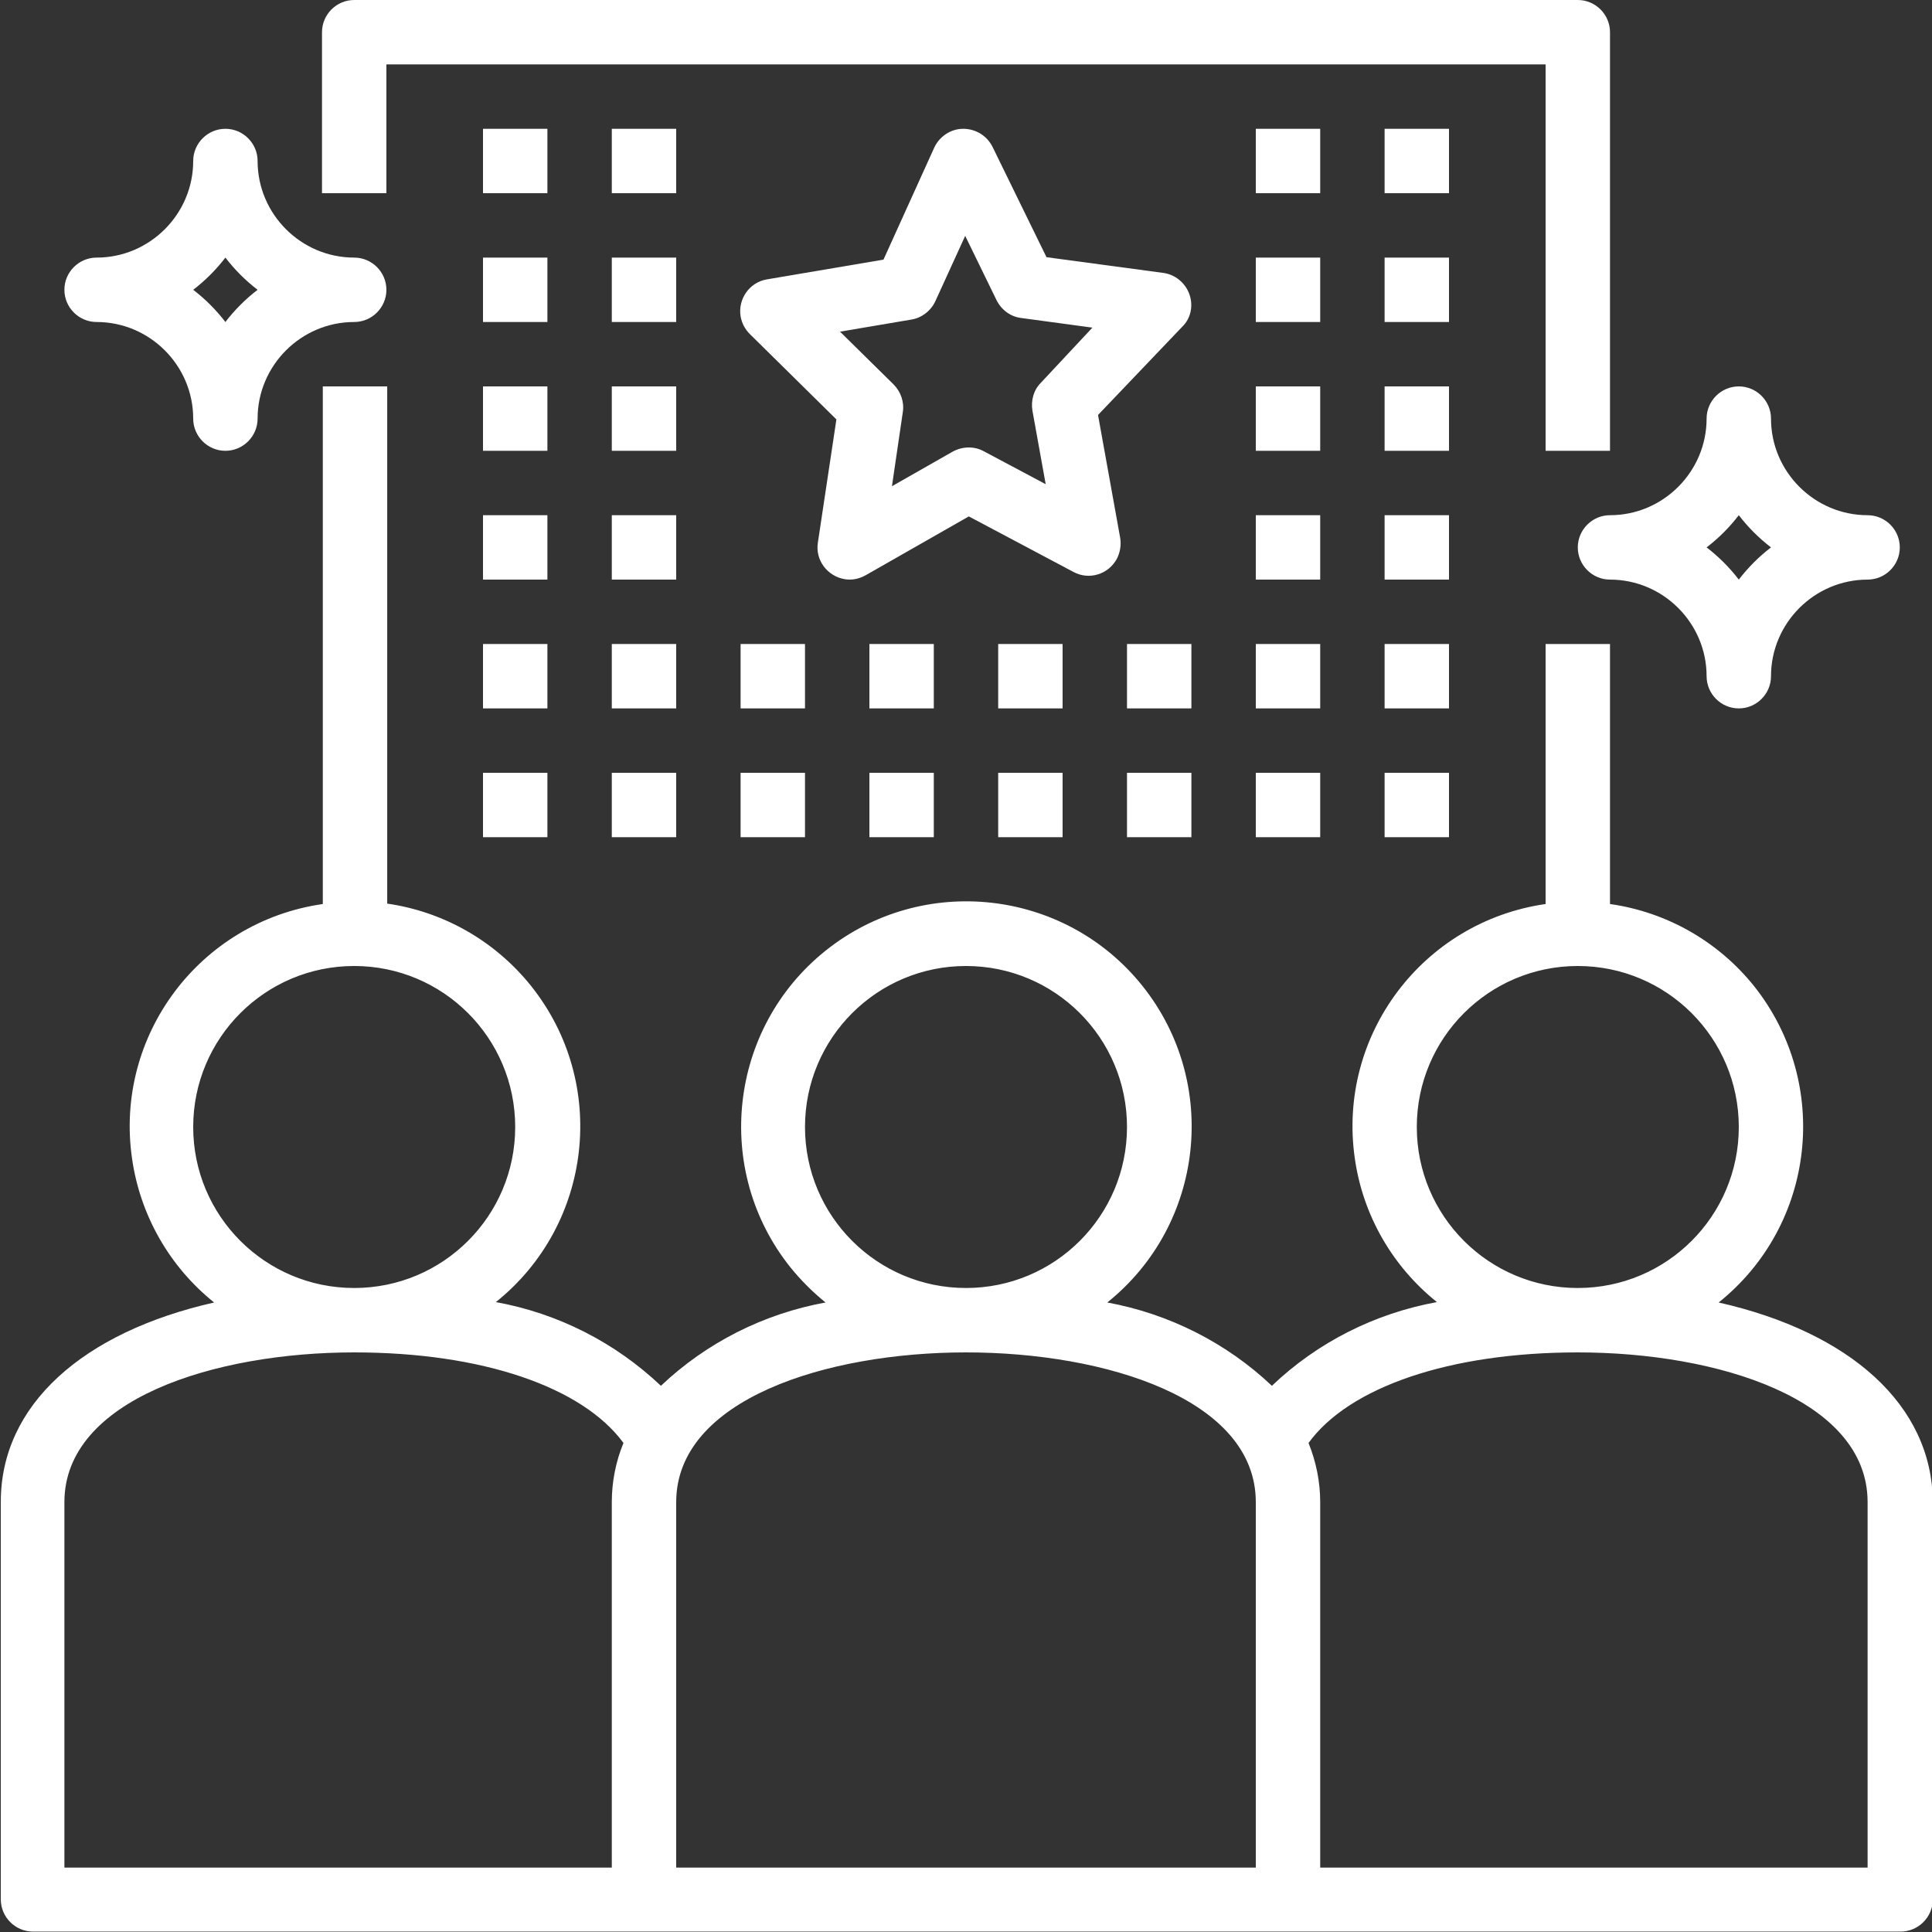 <?xml version="1.0" encoding="utf-8"?>
<!-- Generator: Adobe Illustrator 19.0.0, SVG Export Plug-In . SVG Version: 6.00 Build 0)  -->
<svg version="1.1" id="Capa_1" xmlns="http://www.w3.org/2000/svg" xmlns:xlink="http://www.w3.org/1999/xlink" x="0px" y="0px"
	 viewBox="-719 1761 480 480" style="enable-background:new -719 1761 480 480;" xml:space="preserve">
<rect x="-719" y="1761" width="480" height="480" fill="#333333" stroke="none"/>
<style type="text/css">
	.st0{fill:#FFFFFF;}
</style>
<g>
	<g>
		<path class="st0" d="M-423.5,1834.1c-1-2.8-3.5-4.9-6.5-5.3l-29-3.9l-13.4-27.4c-1.4-2.8-4.2-4.5-7.3-4.5c-3.1,0-5.9,1.9-7.2,4.7
			l-12.6,27.8l-28.9,4.9c-4.4,0.7-7.3,4.9-6.6,9.2c0.3,1.7,1.1,3.2,2.3,4.4l21.5,21.2l-4.6,30.6c-0.7,4.4,2.4,8.4,6.7,9.1
			c1.8,0.3,3.6-0.1,5.2-1l25.6-14.6l26,13.8c3.9,2.1,8.7,0.6,10.8-3.3c0.8-1.6,1.1-3.4,0.8-5.2l-5.5-30.5l20.9-21.9
			C-423.1,1840.1-422.5,1836.9-423.5,1834.1z M-460.4,1856.1c-1.8,1.8-2.5,4.4-2.1,6.9l3.3,18.3l-15.4-8.2c-2.4-1.3-5.3-1.2-7.7,0.1
			l-15.1,8.6l2.7-18.4c0.4-2.5-0.5-5.1-2.3-6.9l-13.3-13.1l17.7-3c2.6-0.4,4.9-2.2,6-4.6l7.4-16.2l7.8,16c1.2,2.4,3.5,4.1,6.1,4.4
			l17.7,2.4L-460.4,1856.1z"/>
	</g>
</g>
<g>
	<g>
		<path class="st0" d="M-292,2084.6c24.1-19.3,28-54.4,8.8-78.6c-8.9-11.1-21.7-18.4-35.8-20.4V1921h-16v64.6
			c-30.6,4.4-51.8,32.7-47.4,63.2c2,14.1,9.3,26.8,20.4,35.7c-15.4,2.8-29.7,10-41,20.8c-11.3-10.7-25.6-17.9-40.9-20.7
			c24.1-19.3,28-54.6,8.7-78.7c-19.3-24.1-54.6-28-78.7-8.7c-24.1,19.3-28,54.6-8.7,78.7c2.6,3.2,5.5,6.1,8.7,8.7
			c-15.4,2.8-29.6,10-40.9,20.7c-11.4-10.8-25.6-18-41-20.8c24.1-19.3,28-54.5,8.7-78.6c-8.9-11.1-21.7-18.4-35.7-20.4V1857h-16
			v128.6c-30.6,4.4-51.8,32.7-47.4,63.2c2,14.1,9.3,26.9,20.4,35.8c-32.7,7.4-53,25.5-53,49.5v98.8c0,4.4,3.6,8,8,8c0,0,0,0,0,0h464
			c4.4,0,8-3.6,8-8c0,0,0,0,0,0v-98.8C-239,2110.1-259.3,2092-292,2084.6z M-671,2041c0-22.1,17.9-40,40-40s40,17.9,40,40
			s-17.9,40-40,40C-653.1,2081-671,2063.1-671,2041z M-567,2134.2v90.8h-136v-90.8c0-25.5,37.3-37.2,72-37.2
			c31.8,0,56.7,8.6,66.9,22.5C-566,2124.1-567,2129.1-567,2134.2z M-519,2041c0-22.1,17.9-40,40-40s40,17.9,40,40s-17.9,40-40,40
			C-501.1,2081-519,2063.1-519,2041z M-407,2225h-144v-90.8c0-25.5,37.3-37.2,72-37.2s72,11.6,72,37.2V2225z M-367,2041
			c0-22.1,17.9-40,40-40s40,17.9,40,40s-17.9,40-40,40C-349.1,2081-367,2063.1-367,2041z M-255,2225h-136v-90.8c0-5-1-10-2.9-14.7
			c10.1-13.9,35.1-22.5,66.9-22.5c34.7,0,72,11.6,72,37.2V2225z"/>
	</g>
</g>
<g>
	<g>
		<path class="st0" d="M-327,1761C-327,1761-327,1761-327,1761h-304c-4.4,0-8,3.6-8,8c0,0,0,0,0,0v40h16v-32h288v96h16v-104
			C-319,1764.6-322.6,1761-327,1761z"/>
	</g>
</g>
<g>
	<g>
		<rect x="-407" y="1793" class="st0" width="16" height="16"/>
	</g>
</g>
<g>
	<g>
		<rect x="-407" y="1825" class="st0" width="16" height="16"/>
	</g>
</g>
<g>
	<g>
		<rect x="-407" y="1857" class="st0" width="16" height="16"/>
	</g>
</g>
<g>
	<g>
		<rect x="-407" y="1889" class="st0" width="16" height="16"/>
	</g>
</g>
<g>
	<g>
		<rect x="-567" y="1793" class="st0" width="16" height="16"/>
	</g>
</g>
<g>
	<g>
		<rect x="-567" y="1825" class="st0" width="16" height="16"/>
	</g>
</g>
<g>
	<g>
		<rect x="-567" y="1857" class="st0" width="16" height="16"/>
	</g>
</g>
<g>
	<g>
		<rect x="-567" y="1889" class="st0" width="16" height="16"/>
	</g>
</g>
<g>
	<g>
		<rect x="-407" y="1921" class="st0" width="16" height="16"/>
	</g>
</g>
<g>
	<g>
		<rect x="-375" y="1793" class="st0" width="16" height="16"/>
	</g>
</g>
<g>
	<g>
		<rect x="-375" y="1825" class="st0" width="16" height="16"/>
	</g>
</g>
<g>
	<g>
		<rect x="-375" y="1857" class="st0" width="16" height="16"/>
	</g>
</g>
<g>
	<g>
		<rect x="-375" y="1889" class="st0" width="16" height="16"/>
	</g>
</g>
<g>
	<g>
		<rect x="-375" y="1921" class="st0" width="16" height="16"/>
	</g>
</g>
<g>
	<g>
		<rect x="-439" y="1921" class="st0" width="16" height="16"/>
	</g>
</g>
<g>
	<g>
		<rect x="-471" y="1921" class="st0" width="16" height="16"/>
	</g>
</g>
<g>
	<g>
		<rect x="-503" y="1921" class="st0" width="16" height="16"/>
	</g>
</g>
<g>
	<g>
		<rect x="-535" y="1921" class="st0" width="16" height="16"/>
	</g>
</g>
<g>
	<g>
		<rect x="-567" y="1921" class="st0" width="16" height="16"/>
	</g>
</g>
<g>
	<g>
		<rect x="-599" y="1793" class="st0" width="16" height="16"/>
	</g>
</g>
<g>
	<g>
		<rect x="-599" y="1825" class="st0" width="16" height="16"/>
	</g>
</g>
<g>
	<g>
		<rect x="-599" y="1857" class="st0" width="16" height="16"/>
	</g>
</g>
<g>
	<g>
		<rect x="-599" y="1889" class="st0" width="16" height="16"/>
	</g>
</g>
<g>
	<g>
		<rect x="-599" y="1921" class="st0" width="16" height="16"/>
	</g>
</g>
<g>
	<g>
		<rect x="-407" y="1953" class="st0" width="16" height="16"/>
	</g>
</g>
<g>
	<g>
		<rect x="-375" y="1953" class="st0" width="16" height="16"/>
	</g>
</g>
<g>
	<g>
		<rect x="-439" y="1953" class="st0" width="16" height="16"/>
	</g>
</g>
<g>
	<g>
		<rect x="-471" y="1953" class="st0" width="16" height="16"/>
	</g>
</g>
<g>
	<g>
		<rect x="-503" y="1953" class="st0" width="16" height="16"/>
	</g>
</g>
<g>
	<g>
		<rect x="-535" y="1953" class="st0" width="16" height="16"/>
	</g>
</g>
<g>
	<g>
		<rect x="-567" y="1953" class="st0" width="16" height="16"/>
	</g>
</g>
<g>
	<g>
		<rect x="-599" y="1953" class="st0" width="16" height="16"/>
	</g>
</g>
<g>
	<g>
		<path class="st0" d="M-631,1825c-13.2,0-24-10.8-24-24c0-4.4-3.6-8-8-8s-8,3.6-8,8c0,13.2-10.8,24-24,24c-4.4,0-8,3.6-8,8
			s3.6,8,8,8c13.2,0,24,10.8,24,24c0,4.4,3.6,8,8,8s8-3.6,8-8c0-13.2,10.8-24,24-24c4.4,0,8-3.6,8-8S-626.6,1825-631,1825z
			 M-663,1841c-2.3-3-5-5.7-8-8c3-2.3,5.7-5,8-8c2.3,3,5,5.7,8,8C-658,1835.3-660.7,1838-663,1841z"/>
	</g>
</g>
<g>
	<g>
		<path class="st0" d="M-255,1889c-13.2,0-24-10.8-24-24c0-4.4-3.6-8-8-8s-8,3.6-8,8c0,13.2-10.8,24-24,24c-4.4,0-8,3.6-8,8
			s3.6,8,8,8c13.2,0,24,10.8,24,24c0,4.4,3.6,8,8,8s8-3.6,8-8c0-13.2,10.8-24,24-24c4.4,0,8-3.6,8-8S-250.6,1889-255,1889z
			 M-287,1905c-2.3-3-5-5.7-8-8c3-2.3,5.7-5,8-8c2.3,3,5,5.7,8,8C-282,1899.3-284.7,1902-287,1905z"/>
	</g>
</g>
</svg>
